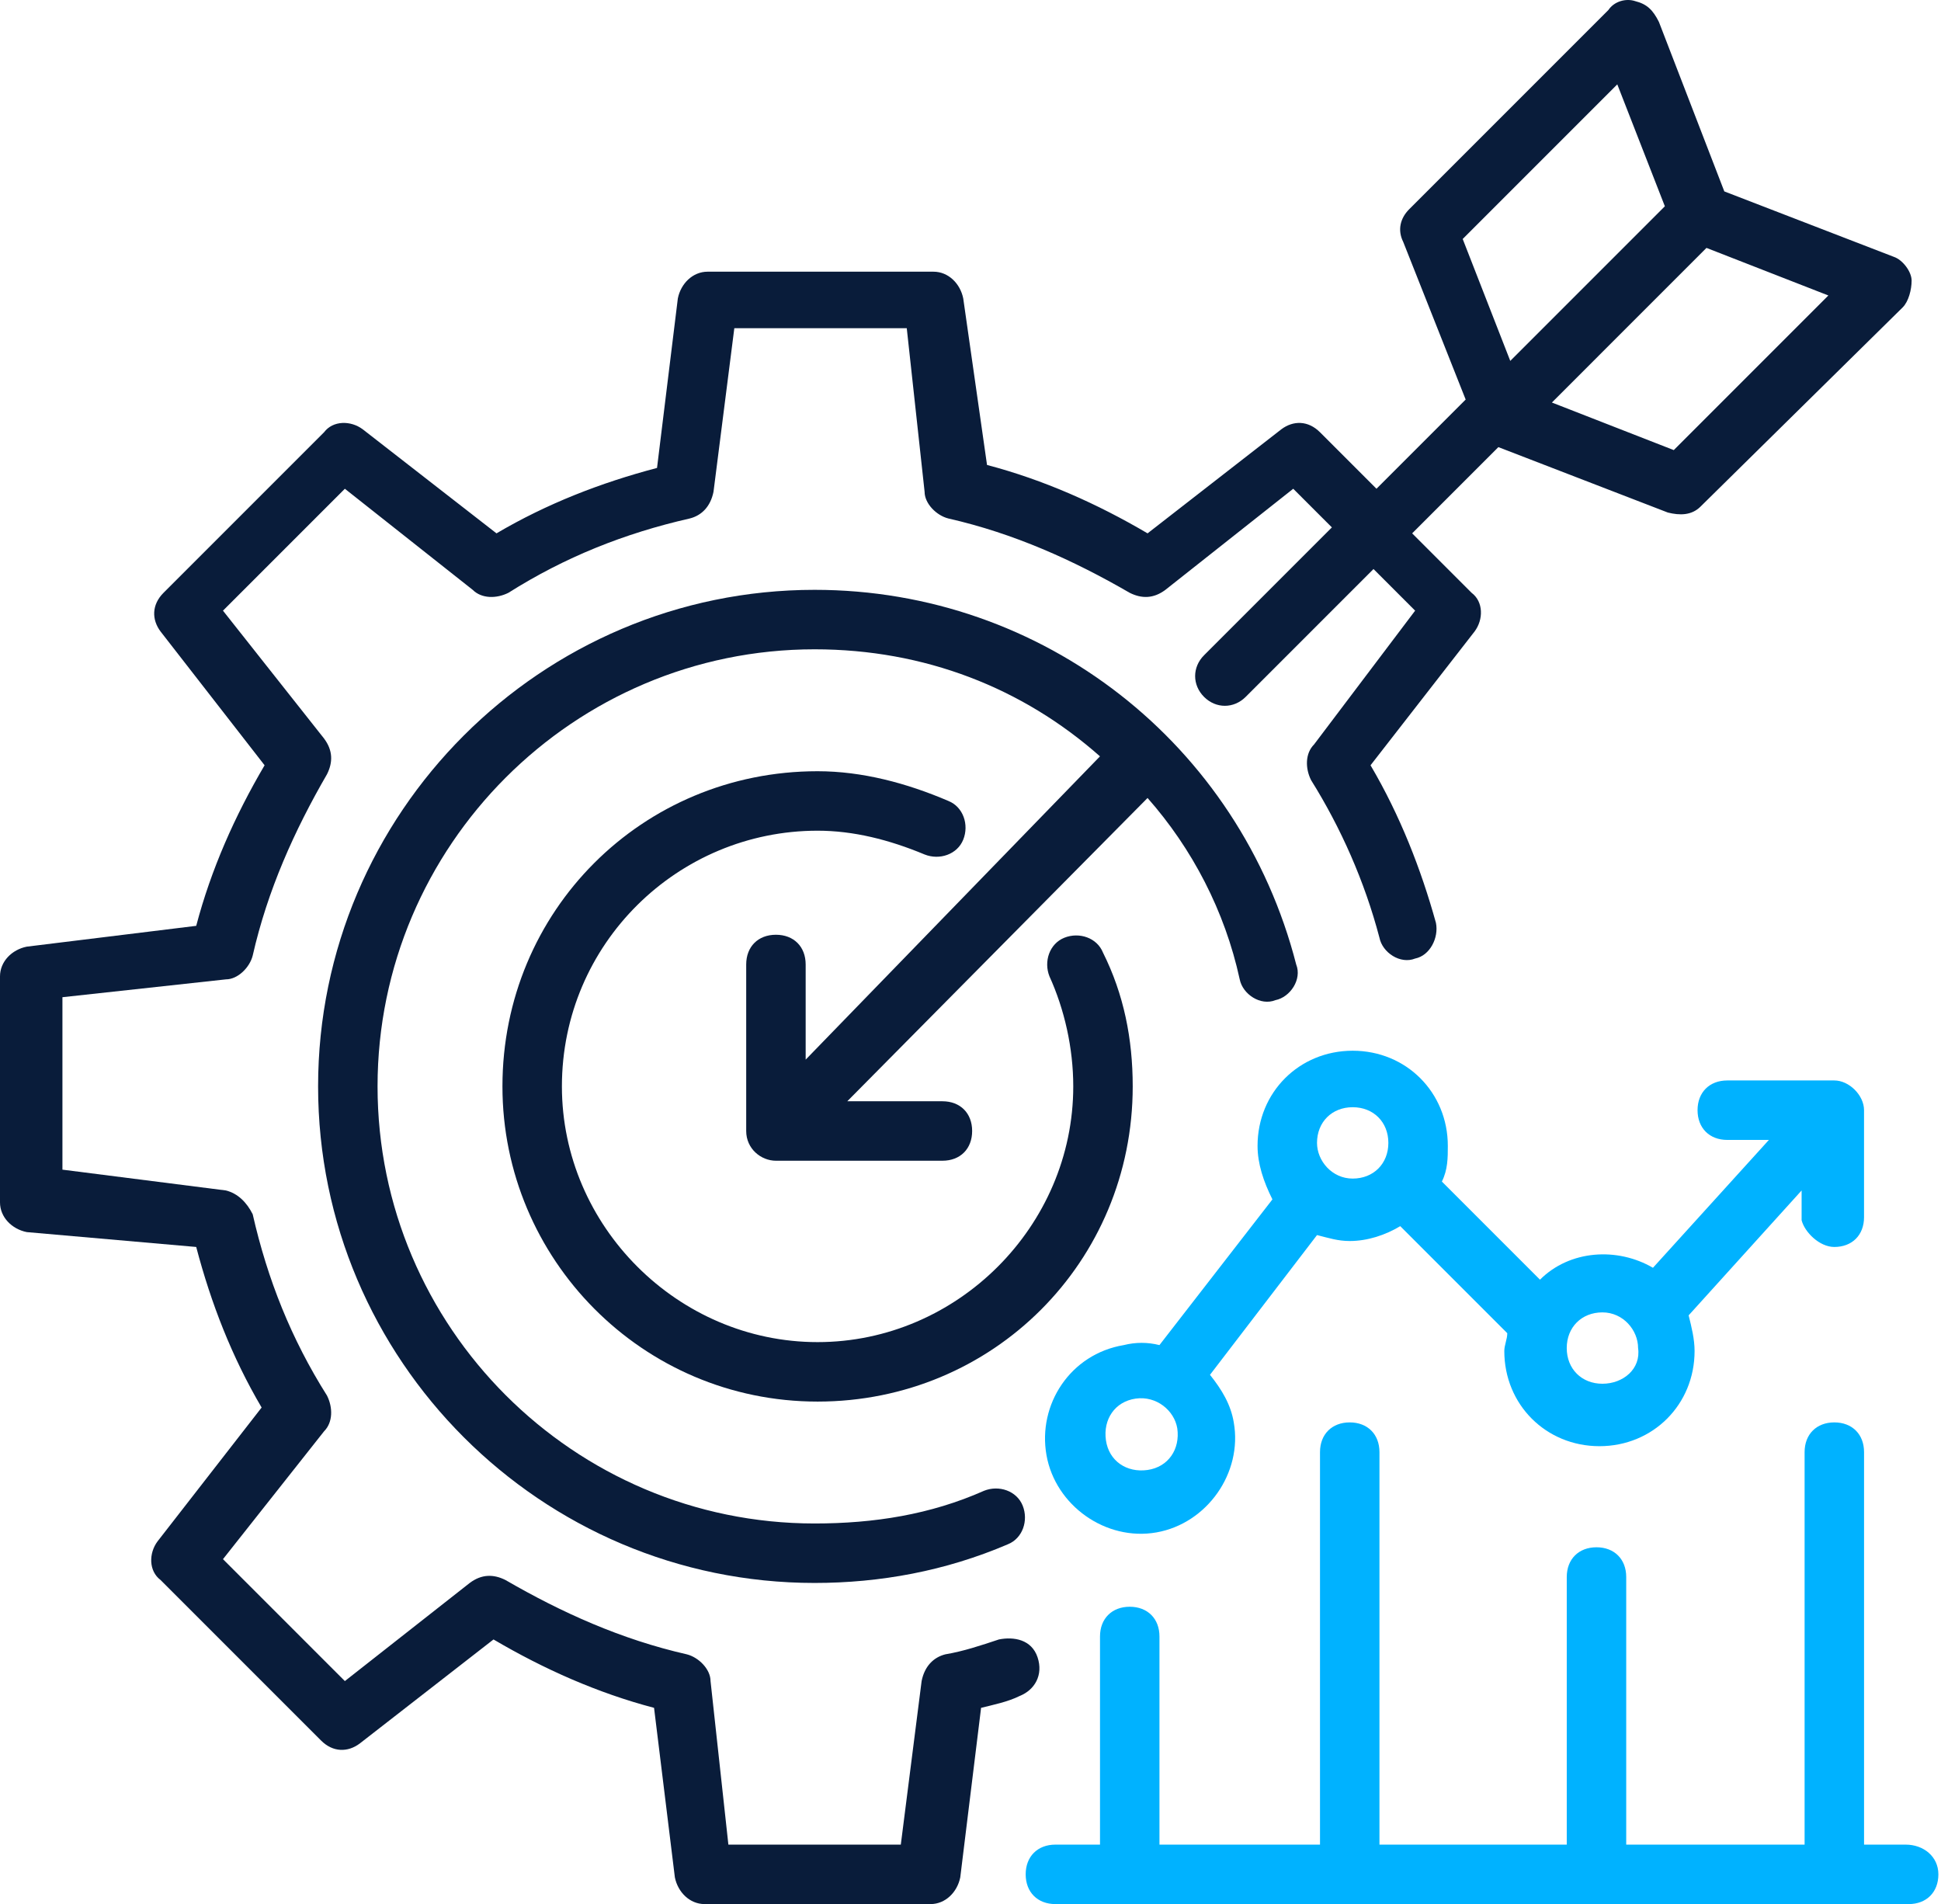 <svg width="522" height="512" viewBox="0 0 522 512" fill="none" xmlns="http://www.w3.org/2000/svg">
<path d="M304.625 292.129C304.625 279.337 302.227 267.344 296.63 256.15C295.031 252.153 290.234 250.554 286.236 252.153C282.239 253.752 280.639 258.549 282.239 262.547C286.236 271.341 288.635 281.735 288.635 292.129C288.635 329.707 257.453 360.889 219.875 360.889C182.297 360.889 151.116 329.707 151.116 292.129C151.116 253.752 182.297 223.37 219.875 223.37C229.47 223.37 239.064 225.768 248.658 229.766C252.656 231.365 257.453 229.766 259.052 225.768C260.651 221.77 259.052 216.973 255.055 215.374C243.861 210.577 231.868 207.379 219.875 207.379C172.703 207.379 135.125 244.957 135.125 292.129C135.125 338.502 172.703 376.88 219.875 376.88C267.047 376.88 304.625 339.302 304.625 292.129Z" fill="#091C3A"/>
<path d="M509.301 69.059L463.727 51.47L446.138 5.897C444.539 2.698 442.94 1.099 439.742 0.3C437.343 -0.5 434.145 0.3 432.546 2.698L378.977 56.267C376.579 58.666 375.779 61.864 377.378 65.062L394.168 107.437L370.182 131.423L354.991 116.232C351.793 113.034 347.796 113.034 344.597 115.432L308.619 143.416C295.027 135.421 280.635 129.024 265.444 125.027L259.048 80.253C258.248 76.255 255.05 73.057 251.052 73.057H190.288C186.291 73.057 183.092 76.255 182.293 80.253L176.696 125.826C161.505 129.824 147.114 135.421 133.522 143.416L97.543 115.432C94.345 113.034 89.547 113.034 87.149 116.232L43.974 159.407C40.776 162.605 40.776 166.602 43.175 169.801L71.158 205.779C63.163 219.371 56.767 233.763 52.769 248.954L7.196 254.551C3.198 255.35 0 258.548 0 262.546V323.311C0 327.308 3.198 330.506 7.196 331.306L52.769 335.304C56.767 350.495 62.363 364.886 70.359 378.478L42.375 414.457C39.977 417.655 39.977 422.452 43.175 424.851L86.349 468.026C89.547 471.224 93.545 471.224 96.743 468.825L132.722 440.842C146.314 448.837 160.706 455.233 175.897 459.231L181.493 504.804C182.293 508.802 185.491 512 189.489 512H250.253C254.251 512 257.449 508.802 258.248 504.804L263.845 459.231C267.043 458.431 271.041 457.632 274.239 456.033C278.236 454.434 280.635 450.436 279.036 445.639C277.437 440.842 272.64 440.042 268.642 440.842C263.845 442.441 259.048 444.04 254.251 444.839C251.052 445.639 248.654 448.037 247.854 452.035L242.258 496.009H195.885L191.088 452.035C191.088 448.837 187.89 445.639 184.691 444.839C167.102 440.842 151.111 433.646 135.92 424.851C132.722 423.252 129.524 423.252 126.326 425.651L92.746 452.035L59.965 419.254L87.149 384.874C89.547 382.476 89.547 378.478 87.948 375.28C78.354 360.089 71.958 344.098 67.96 326.509C66.361 323.311 63.962 320.912 60.764 320.112L16.79 314.516V268.143L60.764 263.346C63.962 263.346 67.16 260.148 67.96 256.949C71.958 239.36 79.153 223.369 87.948 208.178C89.547 204.98 89.547 201.782 87.149 198.584L59.965 164.204L92.746 131.423L127.125 158.607C129.524 161.006 133.522 161.006 136.72 159.407C151.911 149.812 167.901 143.416 185.491 139.418C188.689 138.619 191.088 136.22 191.887 132.223L197.484 88.248H243.857L248.654 132.223C248.654 135.421 251.852 138.619 255.05 139.418C272.64 143.416 288.63 150.612 303.821 159.407C307.02 161.006 310.218 161.006 313.416 158.607L347.796 131.423L358.189 141.817L323.81 176.197C320.612 179.395 320.612 184.192 323.81 187.39C327.008 190.588 331.805 190.588 335.003 187.39L369.383 153.01L380.576 164.204L353.392 200.183C350.994 202.581 350.994 206.579 352.593 209.777C360.588 222.57 366.984 236.961 370.982 252.152C371.781 256.15 376.579 259.348 380.576 257.749C384.574 256.949 386.973 252.152 386.173 248.155C382.175 233.763 376.579 219.371 368.583 205.779L396.567 169.801C398.966 166.602 398.966 161.805 395.767 159.407L379.777 143.416L402.963 120.23L448.536 137.819C451.734 138.619 454.933 138.619 457.331 136.22L511.699 82.652C513.298 81.052 514.098 77.854 514.098 75.456C514.098 73.057 511.699 69.859 509.301 69.059ZM434.944 22.687L447.737 55.468L406.161 97.043L393.369 64.262L434.944 22.687ZM450.135 121.029L417.355 108.237L458.93 66.661L491.711 79.453L450.135 121.029Z" fill="#091C3A"/>
<path d="M493.307 335.304C498.104 335.304 501.302 332.106 501.302 327.309C501.302 324.111 501.302 337.703 501.302 298.526C501.302 294.528 497.305 290.53 493.307 290.53H464.524C459.727 290.53 456.529 293.729 456.529 298.526C456.529 303.323 459.727 306.521 464.524 306.521H475.718L444.536 340.901C434.942 335.304 422.149 336.104 414.154 344.099L387.769 317.715C389.368 314.516 389.368 311.318 389.368 308.12C389.368 293.729 378.175 282.535 363.783 282.535C349.392 282.535 338.198 293.729 338.198 308.12C338.198 312.917 339.797 317.715 342.196 322.512L311.814 361.689C308.616 360.889 305.418 360.889 302.22 361.689C287.828 364.087 279.033 377.679 281.432 391.271C283.83 404.863 297.422 414.458 311.014 412.059C324.606 409.661 334.201 396.069 331.802 382.477C331.003 377.679 328.604 373.682 325.406 369.684L354.189 332.106C357.387 332.906 359.786 333.705 362.984 333.705C367.781 333.705 372.578 332.106 376.576 329.708L405.359 358.491C405.359 360.09 404.559 361.689 404.559 363.288C404.559 377.679 415.753 388.873 430.144 388.873C444.536 388.873 455.729 377.679 455.729 363.288C455.729 360.09 454.93 356.892 454.13 353.693L484.512 320.113V328.108C485.312 331.307 489.31 335.304 493.307 335.304ZM316.611 384.076C317.411 389.672 314.212 394.47 308.616 395.269C303.019 396.069 298.222 392.871 297.422 387.274C296.623 381.677 299.821 376.88 305.418 376.08C311.014 375.281 315.812 379.278 316.611 384.076ZM354.189 307.321C354.189 301.724 358.187 297.726 363.783 297.726C369.38 297.726 373.378 301.724 373.378 307.321C373.378 312.917 369.38 316.915 363.783 316.915C358.187 316.915 354.189 312.118 354.189 307.321ZM430.944 372.083C425.347 372.083 421.349 368.085 421.349 362.488C421.349 356.892 425.347 352.894 430.944 352.894C436.541 352.894 440.538 357.691 440.538 362.488C441.338 368.085 436.541 372.083 430.944 372.083Z" fill="#00B2FF"/>
<path d="M512.501 496.01H501.307V390.472C501.307 385.675 498.109 382.477 493.312 382.477C488.515 382.477 485.317 385.675 485.317 390.472V496.01H437.345V424.052C437.345 419.255 434.147 416.057 429.35 416.057C424.552 416.057 421.354 419.255 421.354 424.052V496.01H370.984V390.472C370.984 385.675 367.786 382.477 362.989 382.477C358.191 382.477 354.993 385.675 354.993 390.472V496.01H311.819V440.043C311.819 435.246 308.621 432.048 303.823 432.048C299.026 432.048 295.828 435.246 295.828 440.043V496.01H283.835C279.038 496.01 275.84 499.208 275.84 504.005C275.84 508.803 279.038 512.001 283.835 512.001H513.3C518.097 512.001 521.296 508.803 521.296 504.005C521.296 499.208 517.298 496.01 512.501 496.01Z" fill="#00B2FF"/>
<path d="M333.401 263.344C334.201 267.342 338.998 270.54 342.996 268.941C346.993 268.141 350.191 263.344 348.592 259.346C333.401 200.181 280.632 158.605 219.068 158.605C145.512 158.605 85.547 218.57 85.547 292.127C85.547 365.684 145.512 425.649 219.068 425.649C236.658 425.649 254.248 422.451 271.038 415.255C275.035 413.656 276.635 408.859 275.035 404.861C273.436 400.864 268.639 399.264 264.642 400.864C250.25 407.26 235.059 409.658 219.068 409.658C154.306 409.658 101.537 356.889 101.537 292.127C101.537 227.365 154.306 174.596 219.068 174.596C248.651 174.596 275.036 184.99 295.823 203.379L216.67 284.931V259.346C216.67 254.549 213.472 251.351 208.675 251.351C203.877 251.351 200.679 254.549 200.679 259.346V304.12C200.679 308.917 204.677 312.116 208.675 312.116H253.448C258.245 312.116 261.443 308.917 261.443 304.12C261.443 299.323 258.245 296.125 253.448 296.125H227.863L308.616 214.573C320.609 228.165 329.404 244.955 333.401 263.344Z" fill="#091C3A"/>
</svg>

